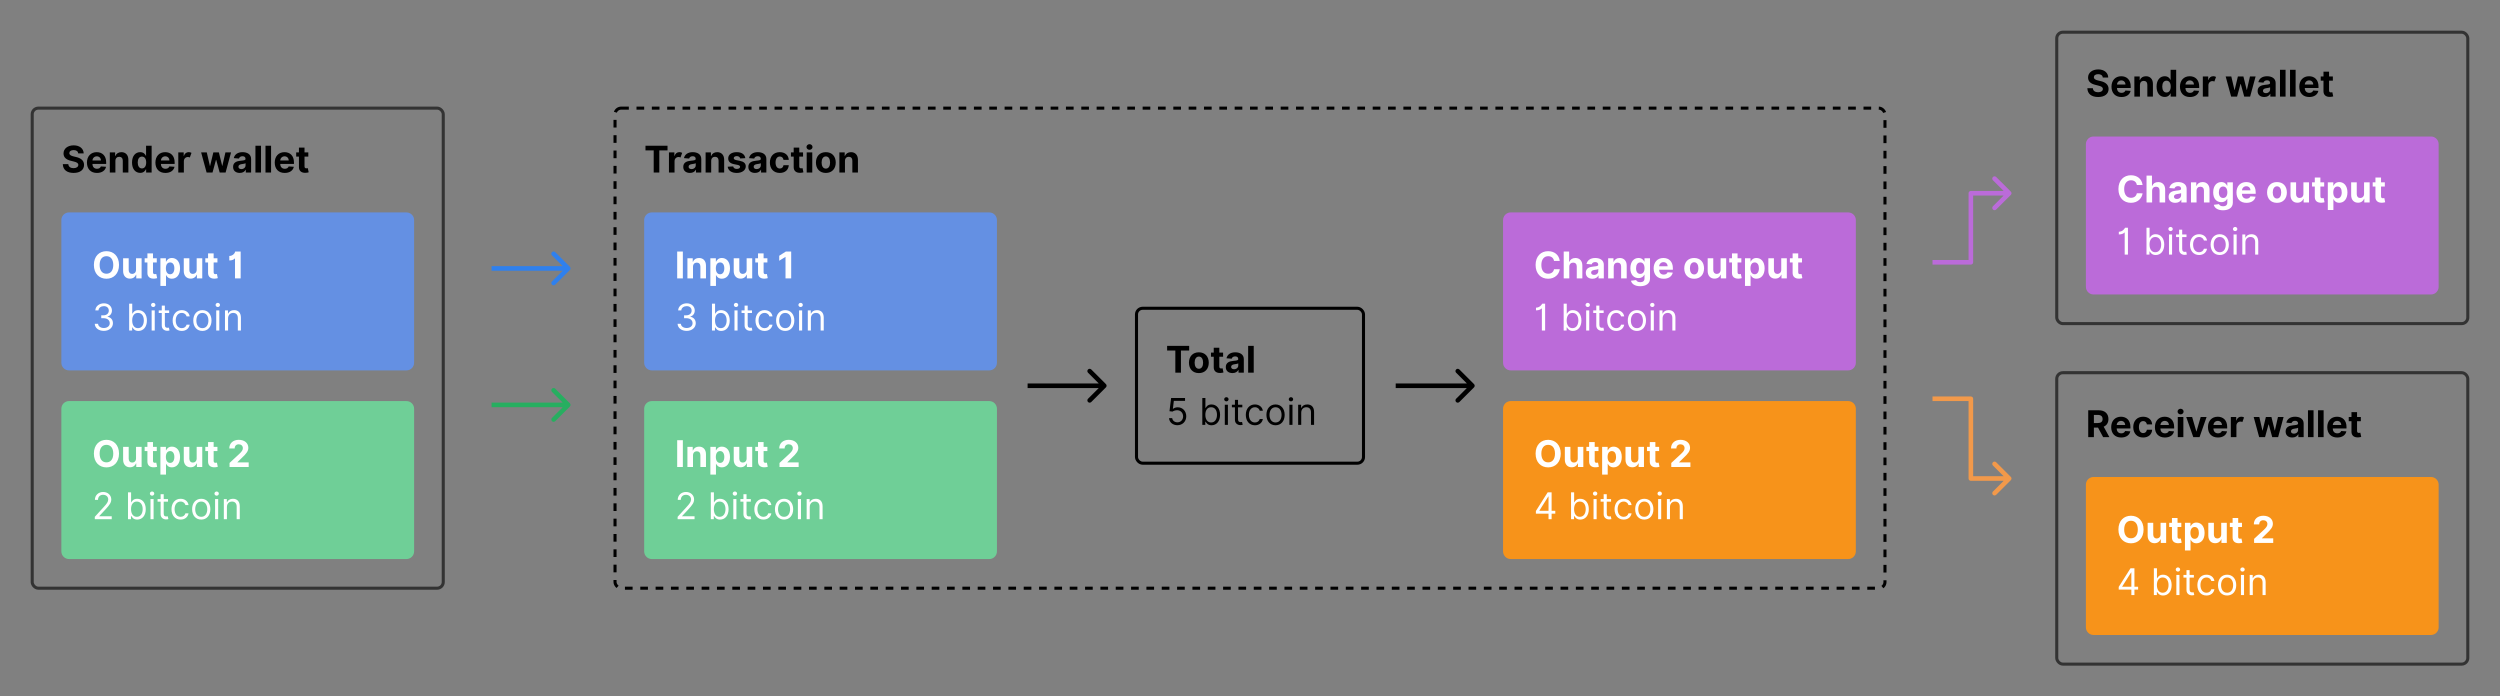 <svg width="1630" height="454" viewBox="0 0 1630 454" fill="none" xmlns="http://www.w3.org/2000/svg">
<rect x="0" y="0" width="1630" height="454" fill="#808080" stroke="none"/>
<path d="M51.013 100.034H54.559C54.508 96.916 51.945 94.763 48.048 94.763C44.212 94.763 41.401 96.882 41.418 100.06C41.41 102.64 43.23 104.118 46.186 104.827L48.091 105.306C49.996 105.767 51.056 106.314 51.065 107.493C51.056 108.775 49.843 109.646 47.963 109.646C46.041 109.646 44.657 108.758 44.537 107.006H40.957C41.051 110.791 43.759 112.748 48.006 112.748C52.278 112.748 54.79 110.706 54.798 107.502C54.79 104.588 52.594 103.042 49.552 102.358L47.98 101.982C46.459 101.632 45.186 101.068 45.212 99.812C45.212 98.684 46.212 97.856 48.023 97.856C49.791 97.856 50.877 98.659 51.013 100.034ZM63.199 112.756C66.446 112.756 68.633 111.176 69.146 108.741L65.779 108.518C65.412 109.518 64.472 110.039 63.259 110.039C61.439 110.039 60.286 108.835 60.286 106.878V106.869H69.223V105.87C69.223 101.41 66.523 99.206 63.054 99.206C59.192 99.206 56.689 101.948 56.689 105.998C56.689 110.159 59.158 112.756 63.199 112.756ZM60.286 104.614C60.363 103.119 61.499 101.922 63.114 101.922C64.694 101.922 65.788 103.05 65.797 104.614H60.286ZM75.238 104.913C75.246 103.221 76.254 102.23 77.724 102.23C79.185 102.23 80.065 103.187 80.057 104.793V112.5H83.696V104.144C83.696 101.085 81.902 99.206 79.168 99.206C77.22 99.206 75.81 100.162 75.221 101.692H75.067V99.376H71.598V112.5H75.238V104.913ZM91.401 112.714C93.52 112.714 94.622 111.492 95.126 110.398H95.28V112.5H98.868V95.002H95.237V101.581H95.126C94.639 100.513 93.588 99.206 91.392 99.206C88.513 99.206 86.078 101.444 86.078 105.955C86.078 110.347 88.41 112.714 91.401 112.714ZM92.554 109.817C90.769 109.817 89.795 108.228 89.795 105.938C89.795 103.665 90.752 102.102 92.554 102.102C94.323 102.102 95.314 103.597 95.314 105.938C95.314 108.279 94.306 109.817 92.554 109.817ZM107.842 112.756C111.088 112.756 113.276 111.176 113.788 108.741L110.422 108.518C110.055 109.518 109.115 110.039 107.902 110.039C106.082 110.039 104.928 108.835 104.928 106.878V106.869H113.865V105.87C113.865 101.41 111.165 99.206 107.697 99.206C103.835 99.206 101.331 101.948 101.331 105.998C101.331 110.159 103.8 112.756 107.842 112.756ZM104.928 104.614C105.005 103.119 106.141 101.922 107.756 101.922C109.337 101.922 110.431 103.05 110.439 104.614H104.928ZM116.241 112.5H119.88V105.075C119.889 103.469 121.051 102.367 122.52 102.367C123.016 102.367 123.418 102.503 123.759 102.674L124.853 99.667C124.374 99.376 123.759 99.188 123.059 99.188C121.581 99.188 120.384 100.043 119.906 101.666H119.769V99.376H116.241V112.5ZM134.713 112.5H138.558L140.813 104.246H140.976L143.231 112.5H147.085L150.647 99.376H146.973L144.974 108.143H144.863L142.71 99.376H139.096L136.977 108.194H136.857L134.824 99.376H131.141L134.713 112.5ZM156.331 112.748C158.271 112.748 159.527 111.902 160.168 110.68H160.27V112.5H163.722V103.648C163.722 100.521 161.073 99.206 158.151 99.206C155.007 99.206 152.939 100.709 152.435 103.102L155.802 103.375C156.049 102.503 156.827 101.863 158.134 101.863C159.373 101.863 160.082 102.486 160.082 103.563V103.614C160.082 104.46 159.185 104.571 156.904 104.793C154.306 105.033 151.974 105.904 151.974 108.835C151.974 111.432 153.828 112.748 156.331 112.748ZM157.374 110.236C156.254 110.236 155.451 109.715 155.451 108.715C155.451 107.69 156.297 107.186 157.579 107.006C158.373 106.895 159.672 106.707 160.108 106.417V107.809C160.108 109.185 158.971 110.236 157.374 110.236ZM170.185 95.002H166.546V112.5H170.185V95.002ZM176.741 95.002H173.101V112.5H176.741V95.002ZM185.637 112.756C188.884 112.756 191.071 111.176 191.584 108.741L188.218 108.518C187.85 109.518 186.91 110.039 185.697 110.039C183.877 110.039 182.724 108.835 182.724 106.878V106.869H191.661V105.87C191.661 101.41 188.961 99.206 185.492 99.206C181.63 99.206 179.127 101.948 179.127 105.998C179.127 110.159 181.596 112.756 185.637 112.756ZM182.724 104.614C182.801 103.119 183.937 101.922 185.552 101.922C187.133 101.922 188.226 103.05 188.235 104.614H182.724ZM201.017 99.376H198.547V96.232H194.908V99.376H193.113V102.11H194.908V108.946C194.891 111.517 196.642 112.79 199.282 112.679C200.222 112.645 200.888 112.457 201.256 112.338L200.683 109.629C200.504 109.663 200.119 109.749 199.778 109.749C199.051 109.749 198.547 109.475 198.547 108.467V102.11H201.017V99.376Z" fill="black"/>
<path d="M40 143.5C40 140.739 42.239 138.5 45 138.5H265C267.761 138.5 270 140.739 270 143.5V236.5C270 239.261 267.761 241.5 265 241.5H45C42.239 241.5 40 239.261 40 236.5V143.5Z" fill="#6490E3"/>
<path d="M77.601 172.751C77.601 167.026 74.046 163.763 69.407 163.763C64.742 163.763 61.213 167.026 61.213 172.751C61.213 178.45 64.742 181.739 69.407 181.739C74.046 181.739 77.601 178.475 77.601 172.751ZM73.85 172.751C73.85 176.459 72.09 178.467 69.407 178.467C66.716 178.467 64.964 176.459 64.964 172.751C64.964 169.043 66.716 167.035 69.407 167.035C72.09 167.035 73.85 169.043 73.85 172.751ZM88.689 175.912C88.697 177.672 87.493 178.595 86.185 178.595C84.81 178.595 83.921 177.63 83.913 176.083V168.376H80.273V176.732C80.281 179.8 82.076 181.671 84.716 181.671C86.689 181.671 88.108 180.654 88.697 179.116H88.834V181.5H92.329V168.376H88.689V175.912ZM102.22 168.376H99.751V165.232H96.111V168.376H94.317V171.11H96.111V177.946C96.094 180.517 97.846 181.79 100.486 181.679C101.426 181.645 102.092 181.457 102.46 181.338L101.887 178.629C101.708 178.663 101.323 178.749 100.981 178.749C100.255 178.749 99.751 178.475 99.751 177.467V171.11H102.22V168.376ZM104.591 186.421H108.231V179.398H108.342C108.846 180.492 109.948 181.714 112.067 181.714C115.058 181.714 117.39 179.347 117.39 174.955C117.39 170.444 114.955 168.205 112.076 168.205C109.88 168.205 108.829 169.513 108.342 170.581H108.18V168.376H104.591V186.421ZM108.154 174.938C108.154 172.597 109.145 171.102 110.914 171.102C112.717 171.102 113.674 172.665 113.674 174.938C113.674 177.228 112.7 178.817 110.914 178.817C109.162 178.817 108.154 177.279 108.154 174.938ZM128.233 175.912C128.241 177.672 127.036 178.595 125.729 178.595C124.354 178.595 123.465 177.63 123.457 176.083V168.376H119.817V176.732C119.825 179.8 121.62 181.671 124.26 181.671C126.233 181.671 127.652 180.654 128.241 179.116H128.378V181.5H131.872V168.376H128.233V175.912ZM141.764 168.376H139.295V165.232H135.655V168.376H133.861V171.11H135.655V177.946C135.638 180.517 137.39 181.79 140.03 181.679C140.97 181.645 141.636 181.457 142.003 181.338L141.431 178.629C141.252 178.663 140.867 178.749 140.525 178.749C139.799 178.749 139.295 178.475 139.295 177.467V171.11H141.764V168.376ZM156.915 164.002H153.292C153.25 165.07 151.746 166.89 149.499 166.89V169.829C151.43 169.829 152.686 169.111 153.062 168.53H153.224V181.5H156.915V164.002Z" fill="white"/>
<path d="M67.724 215.739C71.116 215.739 73.636 213.612 73.636 210.75C73.636 208.528 72.32 206.913 70.116 206.546V206.409C71.885 205.871 72.987 204.418 72.987 202.445C72.987 199.967 71.03 197.763 67.792 197.763C64.768 197.763 62.256 199.625 62.153 202.376H64.204C64.281 200.633 65.938 199.608 67.758 199.608C69.689 199.608 70.936 200.779 70.936 202.547C70.936 204.393 69.492 205.589 67.416 205.589H66.015V207.469H67.416C70.073 207.469 71.552 208.819 71.552 210.75C71.552 212.604 69.937 213.86 67.69 213.86C65.665 213.86 64.058 212.817 63.93 211.125H61.777C61.905 213.877 64.332 215.739 67.724 215.739ZM84.205 215.5H86.153V213.484H86.392C86.837 214.201 87.691 215.773 90.22 215.773C93.501 215.773 95.791 213.142 95.791 208.972C95.791 204.837 93.501 202.205 90.186 202.205C87.623 202.205 86.837 203.778 86.392 204.461H86.222V198.002H84.205V215.5ZM86.188 208.938C86.188 205.999 87.486 204.017 89.947 204.017C92.51 204.017 93.775 206.17 93.775 208.938C93.775 211.741 92.476 213.962 89.947 213.962C87.52 213.962 86.188 211.912 86.188 208.938ZM98.875 215.5H100.892V202.376H98.875V215.5ZM99.901 200.189C100.687 200.189 101.336 199.574 101.336 198.822C101.336 198.07 100.687 197.455 99.901 197.455C99.115 197.455 98.465 198.07 98.465 198.822C98.465 199.574 99.115 200.189 99.901 200.189ZM110.292 202.376H107.49V199.232H105.473V202.376H103.491V204.085H105.473V212.287C105.473 214.577 107.319 215.671 109.028 215.671C109.78 215.671 110.258 215.534 110.532 215.432L110.121 213.62C109.951 213.654 109.677 213.723 109.233 213.723C108.344 213.723 107.49 213.449 107.49 211.741V204.085H110.292V202.376ZM118.516 215.773C121.421 215.773 123.335 213.996 123.677 211.672H121.66C121.284 213.108 120.088 213.962 118.516 213.962C116.124 213.962 114.586 211.98 114.586 208.938C114.586 205.965 116.158 204.017 118.516 204.017C120.293 204.017 121.353 205.11 121.66 206.307H123.677C123.335 203.846 121.25 202.205 118.482 202.205C114.927 202.205 112.569 205.008 112.569 209.007C112.569 212.937 114.825 215.773 118.516 215.773ZM131.956 215.773C135.51 215.773 137.902 213.073 137.902 209.007C137.902 204.905 135.51 202.205 131.956 202.205C128.401 202.205 126.009 204.905 126.009 209.007C126.009 213.073 128.401 215.773 131.956 215.773ZM131.956 213.962C129.256 213.962 128.025 211.638 128.025 209.007C128.025 206.375 129.256 204.017 131.956 204.017C134.656 204.017 135.886 206.375 135.886 209.007C135.886 211.638 134.656 213.962 131.956 213.962ZM140.98 215.5H142.997V202.376H140.98V215.5ZM142.006 200.189C142.792 200.189 143.441 199.574 143.441 198.822C143.441 198.07 142.792 197.455 142.006 197.455C141.22 197.455 140.57 198.07 140.57 198.822C140.57 199.574 141.22 200.189 142.006 200.189ZM148.706 207.605C148.706 205.316 150.125 204.017 152.056 204.017C153.927 204.017 155.063 205.239 155.063 207.298V215.5H157.079V207.161C157.079 203.812 155.294 202.205 152.637 202.205C150.654 202.205 149.424 203.094 148.809 204.427H148.638V202.376H146.69V215.5H148.706V207.605Z" fill="white"/>
<path d="M40 266.5C40 263.739 42.239 261.5 45 261.5H265C267.761 261.5 270 263.739 270 266.5V359.5C270 362.261 267.761 364.5 265 364.5H45C42.239 364.5 40 362.261 40 359.5V266.5Z" fill="#6FCF97"/>
<path d="M77.601 295.751C77.601 290.026 74.046 286.763 69.407 286.763C64.742 286.763 61.213 290.026 61.213 295.751C61.213 301.45 64.742 304.739 69.407 304.739C74.046 304.739 77.601 301.475 77.601 295.751ZM73.85 295.751C73.85 299.459 72.09 301.467 69.407 301.467C66.716 301.467 64.964 299.459 64.964 295.751C64.964 292.043 66.716 290.035 69.407 290.035C72.09 290.035 73.85 292.043 73.85 295.751ZM88.689 298.912C88.697 300.672 87.493 301.595 86.185 301.595C84.81 301.595 83.921 300.63 83.913 299.083V291.376H80.273V299.732C80.281 302.8 82.076 304.671 84.716 304.671C86.689 304.671 88.108 303.654 88.697 302.116H88.834V304.5H92.329V291.376H88.689V298.912ZM102.22 291.376H99.751V288.232H96.111V291.376H94.317V294.11H96.111V300.946C96.094 303.517 97.846 304.79 100.486 304.679C101.426 304.645 102.092 304.457 102.46 304.338L101.887 301.629C101.708 301.663 101.323 301.749 100.981 301.749C100.255 301.749 99.751 301.475 99.751 300.467V294.11H102.22V291.376ZM104.591 309.421H108.231V302.398H108.342C108.846 303.492 109.948 304.714 112.067 304.714C115.058 304.714 117.39 302.347 117.39 297.955C117.39 293.444 114.955 291.205 112.076 291.205C109.88 291.205 108.829 292.513 108.342 293.581H108.18V291.376H104.591V309.421ZM108.154 297.938C108.154 295.597 109.145 294.102 110.914 294.102C112.717 294.102 113.674 295.665 113.674 297.938C113.674 300.228 112.7 301.817 110.914 301.817C109.162 301.817 108.154 300.279 108.154 297.938ZM128.233 298.912C128.241 300.672 127.036 301.595 125.729 301.595C124.354 301.595 123.465 300.63 123.457 299.083V291.376H119.817V299.732C119.825 302.8 121.62 304.671 124.26 304.671C126.233 304.671 127.652 303.654 128.241 302.116H128.378V304.5H131.872V291.376H128.233V298.912ZM141.764 291.376H139.295V288.232H135.655V291.376H133.861V294.11H135.655V300.946C135.638 303.517 137.39 304.79 140.03 304.679C140.97 304.645 141.636 304.457 142.003 304.338L141.431 301.629C141.252 301.663 140.867 301.749 140.525 301.749C139.799 301.749 139.295 301.475 139.295 300.467V294.11H141.764V291.376ZM149.67 304.5H162.144V301.475H154.796V301.356L157.351 298.852C160.948 295.571 161.913 293.931 161.913 291.94C161.913 288.907 159.435 286.763 155.685 286.763C152.011 286.763 149.49 288.958 149.499 292.393H153.01C153.002 290.718 154.061 289.693 155.659 289.693C157.197 289.693 158.342 290.65 158.342 292.188C158.342 293.581 157.487 294.538 155.898 296.067L149.67 301.834V304.5Z" fill="white"/>
<path d="M61.811 338.5H72.85V336.62H64.716V336.484L68.647 332.28C71.654 329.059 72.543 327.555 72.543 325.616C72.543 322.916 70.355 320.763 67.279 320.763C64.212 320.763 61.88 322.847 61.88 325.923H63.896C63.896 323.932 65.186 322.608 67.211 322.608C69.108 322.608 70.56 323.77 70.56 325.616C70.56 327.23 69.612 328.427 67.587 330.639L61.811 336.962V338.5ZM83.453 338.5H85.401V336.484H85.641C86.085 337.201 86.939 338.773 89.468 338.773C92.749 338.773 95.039 336.142 95.039 331.972C95.039 327.837 92.749 325.205 89.434 325.205C86.871 325.205 86.085 326.778 85.641 327.461H85.47V321.002H83.453V338.5ZM85.436 331.938C85.436 328.999 86.734 327.017 89.195 327.017C91.758 327.017 93.023 329.17 93.023 331.938C93.023 334.741 91.724 336.962 89.195 336.962C86.769 336.962 85.436 334.912 85.436 331.938ZM98.124 338.5H100.14V325.376H98.124V338.5ZM99.149 323.189C99.935 323.189 100.584 322.574 100.584 321.822C100.584 321.07 99.935 320.455 99.149 320.455C98.363 320.455 97.713 321.07 97.713 321.822C97.713 322.574 98.363 323.189 99.149 323.189ZM109.54 325.376H106.738V322.232H104.722V325.376H102.739V327.085H104.722V335.287C104.722 337.577 106.567 338.671 108.276 338.671C109.028 338.671 109.506 338.534 109.78 338.432L109.37 336.62C109.199 336.654 108.925 336.723 108.481 336.723C107.592 336.723 106.738 336.449 106.738 334.741V327.085H109.54V325.376ZM117.764 338.773C120.669 338.773 122.583 336.996 122.925 334.672H120.908C120.532 336.108 119.336 336.962 117.764 336.962C115.372 336.962 113.834 334.98 113.834 331.938C113.834 328.965 115.406 327.017 117.764 327.017C119.541 327.017 120.601 328.11 120.908 329.307H122.925C122.583 326.846 120.498 325.205 117.73 325.205C114.176 325.205 111.817 328.008 111.817 332.007C111.817 335.937 114.073 338.773 117.764 338.773ZM131.204 338.773C134.758 338.773 137.15 336.073 137.15 332.007C137.15 327.905 134.758 325.205 131.204 325.205C127.65 325.205 125.257 327.905 125.257 332.007C125.257 336.073 127.65 338.773 131.204 338.773ZM131.204 336.962C128.504 336.962 127.274 334.638 127.274 332.007C127.274 329.375 128.504 327.017 131.204 327.017C133.904 327.017 135.134 329.375 135.134 332.007C135.134 334.638 133.904 336.962 131.204 336.962ZM140.228 338.5H142.245V325.376H140.228V338.5ZM141.254 323.189C142.04 323.189 142.689 322.574 142.689 321.822C142.689 321.07 142.04 320.455 141.254 320.455C140.468 320.455 139.818 321.07 139.818 321.822C139.818 322.574 140.468 323.189 141.254 323.189ZM147.954 330.605C147.954 328.316 149.373 327.017 151.304 327.017C153.175 327.017 154.311 328.239 154.311 330.298V338.5H156.328V330.161C156.328 326.812 154.542 325.205 151.885 325.205C149.902 325.205 148.672 326.094 148.057 327.427H147.886V325.376H145.938V338.5H147.954V330.605Z" fill="white"/>
<rect x="21" y="70.5" width="268" height="313" rx="4" stroke="#333333" stroke-width="2"/>
<path d="M371.561 173.939C372.146 174.525 372.146 175.475 371.561 176.061L362.015 185.607C361.429 186.192 360.479 186.192 359.893 185.607C359.308 185.021 359.308 184.071 359.893 183.485L368.379 175L359.893 166.515C359.308 165.929 359.308 164.979 359.893 164.393C360.479 163.808 361.429 163.808 362.015 164.393L371.561 173.939ZM320.5 173.5H370.5V176.5H320.5V173.5Z" fill="#2F80ED"/>
<path d="M371.561 262.939C372.146 263.525 372.146 264.475 371.561 265.061L362.015 274.607C361.429 275.192 360.479 275.192 359.893 274.607C359.308 274.021 359.308 273.071 359.893 272.485L368.379 264L359.893 255.515C359.308 254.929 359.308 253.979 359.893 253.393C360.479 252.808 361.429 252.808 362.015 253.393L371.561 262.939ZM320.5 262.5H370.5V265.5H320.5V262.5Z" fill="#27AE60"/>
<path d="M420.854 98.052H426.212V112.5H429.868V98.052H435.225V95.002H420.854V98.052ZM436.161 112.5H439.801V105.075C439.809 103.469 440.971 102.367 442.441 102.367C442.936 102.367 443.338 102.503 443.68 102.674L444.773 99.667C444.295 99.376 443.68 99.188 442.979 99.188C441.501 99.188 440.305 100.043 439.826 101.666H439.69V99.376H436.161V112.5ZM449.842 112.748C451.782 112.748 453.038 111.902 453.678 110.68H453.781V112.5H457.233V103.648C457.233 100.521 454.584 99.206 451.662 99.206C448.518 99.206 446.45 100.709 445.946 103.102L449.312 103.375C449.56 102.503 450.338 101.863 451.645 101.863C452.884 101.863 453.593 102.486 453.593 103.563V103.614C453.593 104.46 452.696 104.571 450.415 104.793C447.817 105.033 445.485 105.904 445.485 108.835C445.485 111.432 447.339 112.748 449.842 112.748ZM450.885 110.236C449.765 110.236 448.962 109.715 448.962 108.715C448.962 107.69 449.808 107.186 451.09 107.006C451.884 106.895 453.183 106.707 453.619 106.417V107.809C453.619 109.185 452.482 110.236 450.885 110.236ZM463.696 104.913C463.705 103.221 464.713 102.23 466.183 102.23C467.644 102.23 468.524 103.187 468.515 104.793V112.5H472.155V104.144C472.155 101.085 470.361 99.206 467.627 99.206C465.679 99.206 464.269 100.162 463.679 101.692H463.525V99.376H460.057V112.5H463.696V104.913ZM485.943 103.119C485.618 100.701 483.67 99.206 480.355 99.206C476.997 99.206 474.784 100.76 474.793 103.29C474.784 105.255 476.023 106.528 478.586 107.04L480.859 107.493C482.004 107.724 482.525 108.143 482.542 108.8C482.525 109.578 481.679 110.133 480.406 110.133C479.108 110.133 478.245 109.578 478.023 108.51L474.443 108.698C474.784 111.21 476.92 112.756 480.398 112.756C483.798 112.756 486.233 111.022 486.242 108.433C486.233 106.536 484.994 105.4 482.448 104.879L480.073 104.4C478.851 104.135 478.398 103.717 478.407 103.084C478.398 102.298 479.287 101.786 480.415 101.786C481.679 101.786 482.431 102.478 482.611 103.324L485.943 103.119ZM492.276 112.748C494.216 112.748 495.472 111.902 496.112 110.68H496.215V112.5H499.667V103.648C499.667 100.521 497.018 99.206 494.096 99.206C490.952 99.206 488.884 100.709 488.38 103.102L491.746 103.375C491.994 102.503 492.772 101.863 494.079 101.863C495.318 101.863 496.027 102.486 496.027 103.563V103.614C496.027 104.46 495.13 104.571 492.849 104.793C490.251 105.033 487.919 105.904 487.919 108.835C487.919 111.432 489.773 112.748 492.276 112.748ZM493.318 110.236C492.199 110.236 491.396 109.715 491.396 108.715C491.396 107.69 492.242 107.186 493.524 107.006C494.318 106.895 495.617 106.707 496.053 106.417V107.809C496.053 109.185 494.916 110.236 493.318 110.236ZM508.42 112.756C511.915 112.756 514.11 110.706 514.281 107.69H510.847C510.633 109.091 509.71 109.877 508.463 109.877C506.763 109.877 505.66 108.45 505.66 105.938C505.66 103.46 506.771 102.042 508.463 102.042C509.796 102.042 510.65 102.922 510.847 104.229H514.281C514.127 101.196 511.829 99.206 508.403 99.206C504.421 99.206 501.961 101.965 501.961 105.989C501.961 109.98 504.379 112.756 508.42 112.756ZM523.592 99.376H521.123V96.232H517.483V99.376H515.689V102.11H517.483V108.946C517.466 111.517 519.218 112.79 521.858 112.679C522.798 112.645 523.464 112.457 523.831 112.338L523.259 109.629C523.079 109.663 522.695 109.749 522.353 109.749C521.627 109.749 521.123 109.475 521.123 108.467V102.11H523.592V99.376ZM525.963 112.5H529.603V99.376H525.963V112.5ZM527.792 97.685C528.877 97.685 529.765 96.856 529.765 95.839C529.765 94.831 528.877 94.002 527.792 94.002C526.715 94.002 525.826 94.831 525.826 95.839C525.826 96.856 526.715 97.685 527.792 97.685ZM538.448 112.756C542.43 112.756 544.907 110.031 544.907 105.989C544.907 101.922 542.43 99.206 538.448 99.206C534.467 99.206 531.989 101.922 531.989 105.989C531.989 110.031 534.467 112.756 538.448 112.756ZM538.465 109.937C536.628 109.937 535.688 108.254 535.688 105.964C535.688 103.674 536.628 101.982 538.465 101.982C540.268 101.982 541.208 103.674 541.208 105.964C541.208 108.254 540.268 109.937 538.465 109.937ZM550.914 104.913C550.922 103.221 551.931 102.23 553.4 102.23C554.861 102.23 555.741 103.187 555.733 104.793V112.5H559.372V104.144C559.372 101.085 557.578 99.206 554.844 99.206C552.896 99.206 551.486 100.162 550.897 101.692H550.743V99.376H547.274V112.5H550.914V104.913Z" fill="black"/>
<path d="M420 143.5C420 140.739 422.239 138.5 425 138.5H645C647.761 138.5 650 140.739 650 143.5V236.5C650 239.261 647.761 241.5 645 241.5H425C422.239 241.5 420 239.261 420 236.5V143.5Z" fill="#6490E3"/>
<path d="M445.22 164.002H441.521V181.5H445.22V164.002ZM451.836 173.913C451.844 172.221 452.852 171.23 454.322 171.23C455.783 171.23 456.663 172.187 456.654 173.793V181.5H460.294V173.144C460.294 170.085 458.5 168.205 455.766 168.205C453.818 168.205 452.408 169.162 451.819 170.692H451.665V168.376H448.196V181.5H451.836V173.913ZM463.163 186.421H466.803V179.398H466.914C467.418 180.492 468.52 181.714 470.639 181.714C473.629 181.714 475.962 179.347 475.962 174.955C475.962 170.444 473.527 168.205 470.647 168.205C468.452 168.205 467.401 169.513 466.914 170.581H466.751V168.376H463.163V186.421ZM466.726 174.938C466.726 172.597 467.717 171.102 469.485 171.102C471.288 171.102 472.245 172.665 472.245 174.938C472.245 177.228 471.271 178.817 469.485 178.817C467.734 178.817 466.726 177.279 466.726 174.938ZM486.804 175.912C486.813 177.672 485.608 178.595 484.301 178.595C482.925 178.595 482.037 177.63 482.028 176.083V168.376H478.388V176.732C478.397 179.8 480.191 181.671 482.831 181.671C484.805 181.671 486.223 180.654 486.813 179.116H486.949V181.5H490.444V168.376H486.804V175.912ZM500.336 168.376H497.867V165.232H494.227V168.376H492.433V171.11H494.227V177.946C494.21 180.517 495.961 181.79 498.601 181.679C499.541 181.645 500.208 181.457 500.575 181.338L500.003 178.629C499.823 178.663 499.439 178.749 499.097 178.749C498.371 178.749 497.867 178.475 497.867 177.467V171.11H500.336V168.376ZM515.854 164.002H512.377L508.045 166.744V170.025L512.052 167.513H512.154V181.5H515.854V164.002Z" fill="white"/>
<path d="M447.724 215.739C451.116 215.739 453.636 213.612 453.636 210.75C453.636 208.528 452.32 206.913 450.116 206.546V206.409C451.885 205.871 452.987 204.418 452.987 202.445C452.987 199.967 451.03 197.763 447.792 197.763C444.768 197.763 442.256 199.625 442.153 202.376H444.204C444.281 200.633 445.938 199.608 447.758 199.608C449.689 199.608 450.936 200.779 450.936 202.547C450.936 204.393 449.492 205.589 447.416 205.589H446.015V207.469H447.416C450.073 207.469 451.552 208.819 451.552 210.75C451.552 212.604 449.937 213.86 447.69 213.86C445.665 213.86 444.058 212.817 443.93 211.125H441.777C441.905 213.877 444.332 215.739 447.724 215.739ZM464.205 215.5H466.153V213.484H466.393C466.837 214.201 467.691 215.773 470.22 215.773C473.501 215.773 475.791 213.142 475.791 208.972C475.791 204.837 473.501 202.205 470.186 202.205C467.623 202.205 466.837 203.778 466.393 204.461H466.222V198.002H464.205V215.5ZM466.187 208.938C466.187 205.999 467.486 204.017 469.947 204.017C472.51 204.017 473.775 206.17 473.775 208.938C473.775 211.741 472.476 213.962 469.947 213.962C467.52 213.962 466.187 211.912 466.187 208.938ZM478.875 215.5H480.892V202.376H478.875V215.5ZM479.901 200.189C480.687 200.189 481.336 199.574 481.336 198.822C481.336 198.07 480.687 197.455 479.901 197.455C479.115 197.455 478.465 198.07 478.465 198.822C478.465 199.574 479.115 200.189 479.901 200.189ZM490.292 202.376H487.49V199.232H485.473V202.376H483.491V204.085H485.473V212.287C485.473 214.577 487.319 215.671 489.028 215.671C489.78 215.671 490.258 215.534 490.532 215.432L490.121 213.62C489.951 213.654 489.677 213.723 489.233 213.723C488.344 213.723 487.49 213.449 487.49 211.741V204.085H490.292V202.376ZM498.516 215.773C501.421 215.773 503.335 213.996 503.677 211.672H501.66C501.284 213.108 500.088 213.962 498.516 213.962C496.124 213.962 494.586 211.98 494.586 208.938C494.586 205.965 496.158 204.017 498.516 204.017C500.293 204.017 501.353 205.11 501.66 206.307H503.677C503.335 203.846 501.25 202.205 498.482 202.205C494.927 202.205 492.569 205.008 492.569 209.007C492.569 212.937 494.825 215.773 498.516 215.773ZM511.956 215.773C515.51 215.773 517.902 213.073 517.902 209.007C517.902 204.905 515.51 202.205 511.956 202.205C508.401 202.205 506.009 204.905 506.009 209.007C506.009 213.073 508.401 215.773 511.956 215.773ZM511.956 213.962C509.256 213.962 508.025 211.638 508.025 209.007C508.025 206.375 509.256 204.017 511.956 204.017C514.656 204.017 515.886 206.375 515.886 209.007C515.886 211.638 514.656 213.962 511.956 213.962ZM520.98 215.5H522.997V202.376H520.98V215.5ZM522.006 200.189C522.792 200.189 523.441 199.574 523.441 198.822C523.441 198.07 522.792 197.455 522.006 197.455C521.22 197.455 520.57 198.07 520.57 198.822C520.57 199.574 521.22 200.189 522.006 200.189ZM528.706 207.605C528.706 205.316 530.125 204.017 532.056 204.017C533.927 204.017 535.063 205.239 535.063 207.298V215.5H537.079V207.161C537.079 203.812 535.294 202.205 532.637 202.205C530.654 202.205 529.424 203.094 528.809 204.427H528.638V202.376H526.69V215.5H528.706V207.605Z" fill="white"/>
<path d="M420 266.5C420 263.739 422.239 261.5 425 261.5H645C647.761 261.5 650 263.739 650 266.5V359.5C650 362.261 647.761 364.5 645 364.5H425C422.239 364.5 420 362.261 420 359.5V266.5Z" fill="#6FCF97"/>
<path d="M445.22 287.002H441.521V304.5H445.22V287.002ZM451.836 296.913C451.844 295.221 452.852 294.23 454.322 294.23C455.783 294.23 456.663 295.187 456.654 296.793V304.5H460.294V296.144C460.294 293.085 458.5 291.205 455.766 291.205C453.818 291.205 452.408 292.162 451.819 293.692H451.665V291.376H448.196V304.5H451.836V296.913ZM463.163 309.421H466.803V302.398H466.914C467.418 303.492 468.52 304.714 470.639 304.714C473.629 304.714 475.962 302.347 475.962 297.955C475.962 293.444 473.527 291.205 470.647 291.205C468.452 291.205 467.401 292.513 466.914 293.581H466.751V291.376H463.163V309.421ZM466.726 297.938C466.726 295.597 467.717 294.102 469.485 294.102C471.288 294.102 472.245 295.665 472.245 297.938C472.245 300.228 471.271 301.817 469.485 301.817C467.734 301.817 466.726 300.279 466.726 297.938ZM486.804 298.912C486.813 300.672 485.608 301.595 484.301 301.595C482.925 301.595 482.037 300.63 482.028 299.083V291.376H478.388V299.732C478.397 302.8 480.191 304.671 482.831 304.671C484.805 304.671 486.223 303.654 486.813 302.116H486.949V304.5H490.444V291.376H486.804V298.912ZM500.336 291.376H497.867V288.232H494.227V291.376H492.433V294.11H494.227V300.946C494.21 303.517 495.961 304.79 498.601 304.679C499.541 304.645 500.208 304.457 500.575 304.338L500.003 301.629C499.823 301.663 499.439 301.749 499.097 301.749C498.371 301.749 497.867 301.475 497.867 300.467V294.11H500.336V291.376ZM508.241 304.5H520.715V301.475H513.368V301.356L515.922 298.852C519.519 295.571 520.485 293.931 520.485 291.94C520.485 288.907 518.007 286.763 514.256 286.763C510.582 286.763 508.062 288.958 508.07 292.393H511.582C511.573 290.718 512.633 289.693 514.231 289.693C515.768 289.693 516.913 290.65 516.913 292.188C516.913 293.581 516.059 294.538 514.47 296.067L508.241 301.834V304.5Z" fill="white"/>
<path d="M441.811 338.5H452.85V336.62H444.716V336.484L448.647 332.28C451.654 329.059 452.543 327.555 452.543 325.616C452.543 322.916 450.355 320.763 447.28 320.763C444.212 320.763 441.88 322.847 441.88 325.923H443.896C443.896 323.932 445.186 322.608 447.211 322.608C449.108 322.608 450.56 323.77 450.56 325.616C450.56 327.23 449.612 328.427 447.587 330.639L441.811 336.962V338.5ZM463.453 338.5H465.401V336.484H465.641C466.085 337.201 466.939 338.773 469.468 338.773C472.749 338.773 475.039 336.142 475.039 331.972C475.039 327.837 472.749 325.205 469.434 325.205C466.871 325.205 466.085 326.778 465.641 327.461H465.47V321.002H463.453V338.5ZM465.436 331.938C465.436 328.999 466.734 327.017 469.195 327.017C471.758 327.017 473.023 329.17 473.023 331.938C473.023 334.741 471.724 336.962 469.195 336.962C466.768 336.962 465.436 334.912 465.436 331.938ZM478.123 338.5H480.14V325.376H478.123V338.5ZM479.149 323.189C479.935 323.189 480.584 322.574 480.584 321.822C480.584 321.07 479.935 320.455 479.149 320.455C478.363 320.455 477.713 321.07 477.713 321.822C477.713 322.574 478.363 323.189 479.149 323.189ZM489.54 325.376H486.738V322.232H484.722V325.376H482.739V327.085H484.722V335.287C484.722 337.577 486.567 338.671 488.276 338.671C489.028 338.671 489.506 338.534 489.78 338.432L489.37 336.62C489.199 336.654 488.925 336.723 488.481 336.723C487.592 336.723 486.738 336.449 486.738 334.741V327.085H489.54V325.376ZM497.764 338.773C500.669 338.773 502.583 336.996 502.925 334.672H500.908C500.532 336.108 499.336 336.962 497.764 336.962C495.372 336.962 493.834 334.98 493.834 331.938C493.834 328.965 495.406 327.017 497.764 327.017C499.541 327.017 500.601 328.11 500.908 329.307H502.925C502.583 326.846 500.498 325.205 497.73 325.205C494.176 325.205 491.817 328.008 491.817 332.007C491.817 335.937 494.073 338.773 497.764 338.773ZM511.204 338.773C514.758 338.773 517.15 336.073 517.15 332.007C517.15 327.905 514.758 325.205 511.204 325.205C507.65 325.205 505.257 327.905 505.257 332.007C505.257 336.073 507.65 338.773 511.204 338.773ZM511.204 336.962C508.504 336.962 507.274 334.638 507.274 332.007C507.274 329.375 508.504 327.017 511.204 327.017C513.904 327.017 515.134 329.375 515.134 332.007C515.134 334.638 513.904 336.962 511.204 336.962ZM520.228 338.5H522.245V325.376H520.228V338.5ZM521.254 323.189C522.04 323.189 522.689 322.574 522.689 321.822C522.689 321.07 522.04 320.455 521.254 320.455C520.468 320.455 519.818 321.07 519.818 321.822C519.818 322.574 520.468 323.189 521.254 323.189ZM527.954 330.605C527.954 328.316 529.373 327.017 531.304 327.017C533.175 327.017 534.311 328.239 534.311 330.298V338.5H536.328V330.161C536.328 326.812 534.542 325.205 531.885 325.205C529.902 325.205 528.672 326.094 528.057 327.427H527.886V325.376H525.938V338.5H527.954V330.605Z" fill="white"/>
<path d="M721.061 250.439C721.646 251.025 721.646 251.975 721.061 252.561L711.515 262.107C710.929 262.692 709.979 262.692 709.393 262.107C708.808 261.521 708.808 260.571 709.393 259.985L717.879 251.5L709.393 243.015C708.808 242.429 708.808 241.479 709.393 240.893C709.979 240.308 710.929 240.308 711.515 240.893L721.061 250.439ZM670 250H720V253H670V250Z" fill="black"/>
<path d="M760.961 228.552H766.318V243H769.975V228.552H775.332V225.502H760.961V228.552ZM781.657 243.256C785.638 243.256 788.116 240.531 788.116 236.489C788.116 232.422 785.638 229.705 781.657 229.705C777.675 229.705 775.197 232.422 775.197 236.489C775.197 240.531 777.675 243.256 781.657 243.256ZM781.674 240.437C779.837 240.437 778.897 238.754 778.897 236.464C778.897 234.174 779.837 232.482 781.674 232.482C783.476 232.482 784.416 234.174 784.416 236.464C784.416 238.754 783.476 240.437 781.674 240.437ZM797.463 229.876H794.994V226.732H791.354V229.876H789.56V232.61H791.354V239.446C791.337 242.017 793.088 243.29 795.729 243.179C796.668 243.145 797.335 242.957 797.702 242.838L797.13 240.129C796.95 240.163 796.566 240.249 796.224 240.249C795.498 240.249 794.994 239.975 794.994 238.967V232.61H797.463V229.876ZM803.576 243.248C805.516 243.248 806.772 242.402 807.413 241.18H807.515V243H810.967V234.148C810.967 231.021 808.318 229.705 805.396 229.705C802.252 229.705 800.184 231.209 799.68 233.602L803.047 233.875C803.294 233.003 804.072 232.363 805.379 232.363C806.618 232.363 807.327 232.986 807.327 234.063V234.114C807.327 234.96 806.43 235.071 804.149 235.293C801.551 235.533 799.219 236.404 799.219 239.335C799.219 241.932 801.073 243.248 803.576 243.248ZM804.619 240.736C803.499 240.736 802.696 240.215 802.696 239.215C802.696 238.19 803.542 237.686 804.824 237.506C805.618 237.395 806.917 237.207 807.353 236.917V238.309C807.353 239.685 806.216 240.736 804.619 240.736ZM817.43 225.502H813.791V243H817.43V225.502Z" fill="black"/>
<path d="M767.661 277.239C770.993 277.239 773.437 274.779 773.437 271.429C773.437 268.037 771.079 265.551 767.866 265.551C766.687 265.551 765.542 265.97 764.824 266.542H764.722L765.337 261.382H772.651V259.502H763.56L762.5 268.114L764.483 268.353C765.209 267.832 766.448 267.456 767.524 267.465C769.754 267.482 771.386 269.174 771.386 271.463C771.386 273.711 769.814 275.36 767.661 275.36C765.867 275.36 764.44 274.206 764.277 272.625H762.227C762.355 275.291 764.653 277.239 767.661 277.239ZM783.905 277H785.853V274.984H786.093C786.537 275.701 787.391 277.273 789.92 277.273C793.201 277.273 795.491 274.642 795.491 270.472C795.491 266.337 793.201 263.705 789.886 263.705C787.323 263.705 786.537 265.278 786.093 265.961H785.922V259.502H783.905V277ZM785.887 270.438C785.887 267.499 787.186 265.517 789.647 265.517C792.21 265.517 793.475 267.67 793.475 270.438C793.475 273.241 792.176 275.462 789.647 275.462C787.22 275.462 785.887 273.412 785.887 270.438ZM798.575 277H800.592V263.876H798.575V277ZM799.601 261.689C800.387 261.689 801.036 261.074 801.036 260.322C801.036 259.57 800.387 258.955 799.601 258.955C798.815 258.955 798.165 259.57 798.165 260.322C798.165 261.074 798.815 261.689 799.601 261.689ZM809.992 263.876H807.19V260.732H805.174V263.876H803.191V265.585H805.174V273.787C805.174 276.077 807.019 277.171 808.728 277.171C809.48 277.171 809.958 277.034 810.232 276.932L809.821 275.12C809.651 275.154 809.377 275.223 808.933 275.223C808.044 275.223 807.19 274.949 807.19 273.241V265.585H809.992V263.876ZM818.216 277.273C821.121 277.273 823.035 275.496 823.377 273.172H821.36C820.984 274.608 819.788 275.462 818.216 275.462C815.824 275.462 814.286 273.48 814.286 270.438C814.286 267.465 815.858 265.517 818.216 265.517C819.993 265.517 821.053 266.61 821.36 267.807H823.377C823.035 265.346 820.95 263.705 818.182 263.705C814.627 263.705 812.269 266.508 812.269 270.507C812.269 274.437 814.525 277.273 818.216 277.273ZM831.656 277.273C835.21 277.273 837.602 274.573 837.602 270.507C837.602 266.405 835.21 263.705 831.656 263.705C828.101 263.705 825.709 266.405 825.709 270.507C825.709 274.573 828.101 277.273 831.656 277.273ZM831.656 275.462C828.956 275.462 827.725 273.138 827.725 270.507C827.725 267.875 828.956 265.517 831.656 265.517C834.356 265.517 835.586 267.875 835.586 270.507C835.586 273.138 834.356 275.462 831.656 275.462ZM840.68 277H842.697V263.876H840.68V277ZM841.706 261.689C842.492 261.689 843.141 261.074 843.141 260.322C843.141 259.57 842.492 258.955 841.706 258.955C840.92 258.955 840.27 259.57 840.27 260.322C840.27 261.074 840.92 261.689 841.706 261.689ZM848.406 269.105C848.406 266.816 849.825 265.517 851.756 265.517C853.627 265.517 854.763 266.739 854.763 268.798V277H856.779V268.661C856.779 265.312 854.994 263.705 852.337 263.705C850.354 263.705 849.124 264.594 848.509 265.927H848.338V263.876H846.39V277H848.406V269.105Z" fill="black"/>
<rect x="741" y="201" width="148" height="101" rx="4" stroke="black" stroke-width="2"/>
<path d="M961.061 250.439C961.646 251.025 961.646 251.975 961.061 252.561L951.515 262.107C950.929 262.692 949.979 262.692 949.393 262.107C948.808 261.521 948.808 260.571 949.393 259.985L957.879 251.5L949.393 243.015C948.808 242.429 948.808 241.479 949.393 240.893C949.979 240.308 950.929 240.308 951.515 240.893L961.061 250.439ZM910 250H960V253H910V250Z" fill="black"/>
<path d="M980 143.5C980 140.739 982.239 138.5 985 138.5H1205C1207.76 138.5 1210 140.739 1210 143.5V236.5C1210 239.261 1207.76 241.5 1205 241.5H985C982.239 241.5 980 239.261 980 236.5V143.5Z" fill="#BB6BD9"/>
<path d="M1016.96 170.128C1016.47 166.087 1013.41 163.763 1009.36 163.763C1004.74 163.763 1001.21 167.026 1001.21 172.751C1001.21 178.458 1004.68 181.739 1009.36 181.739C1013.85 181.739 1016.56 178.757 1016.96 175.536L1013.22 175.519C1012.87 177.39 1011.4 178.467 1009.42 178.467C1006.77 178.467 1004.96 176.493 1004.96 172.751C1004.96 169.111 1006.74 167.035 1009.45 167.035C1011.47 167.035 1012.94 168.205 1013.22 170.128H1016.96ZM1023.18 173.913C1023.19 172.221 1024.23 171.23 1025.71 171.23C1027.19 171.23 1028.06 172.178 1028.05 173.793V181.5H1031.69V173.144C1031.7 170.068 1029.89 168.205 1027.16 168.205C1025.17 168.205 1023.83 169.145 1023.24 170.692H1023.08V164.002H1019.54V181.5H1023.18V173.913ZM1038.3 181.748C1040.24 181.748 1041.5 180.902 1042.14 179.68H1042.24V181.5H1045.69V172.648C1045.69 169.521 1043.04 168.205 1040.12 168.205C1036.98 168.205 1034.91 169.709 1034.4 172.102L1037.77 172.375C1038.02 171.503 1038.8 170.863 1040.1 170.863C1041.34 170.863 1042.05 171.486 1042.05 172.563V172.614C1042.05 173.46 1041.15 173.571 1038.87 173.793C1036.28 174.033 1033.94 174.904 1033.94 177.835C1033.94 180.432 1035.8 181.748 1038.3 181.748ZM1039.34 179.236C1038.22 179.236 1037.42 178.715 1037.42 177.715C1037.42 176.69 1038.27 176.186 1039.55 176.006C1040.34 175.895 1041.64 175.707 1042.08 175.417V176.809C1042.08 178.185 1040.94 179.236 1039.34 179.236ZM1052.15 173.913C1052.16 172.221 1053.17 171.23 1054.64 171.23C1056.1 171.23 1056.98 172.187 1056.97 173.793V181.5H1060.61V173.144C1060.61 170.085 1058.82 168.205 1056.09 168.205C1054.14 168.205 1052.73 169.162 1052.14 170.692H1051.98V168.376H1048.52V181.5H1052.15V173.913ZM1069.39 186.609C1073.15 186.609 1075.81 184.901 1075.81 181.628V168.376H1072.2V170.581H1072.06C1071.57 169.513 1070.51 168.205 1068.31 168.205C1065.43 168.205 1063 170.444 1063 174.913C1063 179.279 1065.36 181.312 1068.32 181.312C1070.41 181.312 1071.58 180.261 1072.06 179.176H1072.21V181.577C1072.21 183.294 1071.06 183.995 1069.48 183.995C1067.87 183.995 1067.06 183.294 1066.76 182.585L1063.4 183.038C1063.83 185.02 1065.86 186.609 1069.39 186.609ZM1069.47 178.578C1067.69 178.578 1066.71 177.16 1066.71 174.895C1066.71 172.665 1067.67 171.102 1069.47 171.102C1071.24 171.102 1072.23 172.597 1072.23 174.895C1072.23 177.211 1071.22 178.578 1069.47 178.578ZM1084.69 181.756C1087.94 181.756 1090.12 180.176 1090.64 177.741L1087.27 177.518C1086.9 178.518 1085.96 179.039 1084.75 179.039C1082.93 179.039 1081.77 177.835 1081.77 175.878V175.869H1090.71V174.87C1090.71 170.41 1088.01 168.205 1084.54 168.205C1080.68 168.205 1078.18 170.948 1078.18 174.998C1078.18 179.159 1080.65 181.756 1084.69 181.756ZM1081.77 173.614C1081.85 172.119 1082.99 170.922 1084.6 170.922C1086.18 170.922 1087.28 172.05 1087.29 173.614H1081.77ZM1104.59 181.756C1108.57 181.756 1111.04 179.031 1111.04 174.989C1111.04 170.922 1108.57 168.205 1104.59 168.205C1100.6 168.205 1098.13 170.922 1098.13 174.989C1098.13 179.031 1100.6 181.756 1104.59 181.756ZM1104.6 178.937C1102.77 178.937 1101.83 177.254 1101.83 174.964C1101.83 172.674 1102.77 170.982 1104.6 170.982C1106.41 170.982 1107.35 172.674 1107.35 174.964C1107.35 177.254 1106.41 178.937 1104.6 178.937ZM1121.83 175.912C1121.84 177.672 1120.63 178.595 1119.32 178.595C1117.95 178.595 1117.06 177.63 1117.05 176.083V168.376H1113.41V176.732C1113.42 179.8 1115.21 181.671 1117.85 181.671C1119.83 181.671 1121.25 180.654 1121.84 179.116H1121.97V181.5H1125.47V168.376H1121.83V175.912ZM1135.36 168.376H1132.89V165.232H1129.25V168.376H1127.46V171.11H1129.25V177.946C1129.23 180.517 1130.98 181.79 1133.62 181.679C1134.56 181.645 1135.23 181.457 1135.6 181.338L1135.03 178.629C1134.85 178.663 1134.46 178.749 1134.12 178.749C1133.39 178.749 1132.89 178.475 1132.89 177.467V171.11H1135.36V168.376ZM1137.73 186.421H1141.37V179.398H1141.48C1141.98 180.492 1143.09 181.714 1145.21 181.714C1148.2 181.714 1150.53 179.347 1150.53 174.955C1150.53 170.444 1148.09 168.205 1145.21 168.205C1143.02 168.205 1141.97 169.513 1141.48 170.581H1141.32V168.376H1137.73V186.421ZM1141.29 174.938C1141.29 172.597 1142.28 171.102 1144.05 171.102C1145.86 171.102 1146.81 172.665 1146.81 174.938C1146.81 177.228 1145.84 178.817 1144.05 178.817C1142.3 178.817 1141.29 177.279 1141.29 174.938ZM1161.37 175.912C1161.38 177.672 1160.17 178.595 1158.87 178.595C1157.49 178.595 1156.6 177.63 1156.6 176.083V168.376H1152.96V176.732C1152.96 179.8 1154.76 181.671 1157.4 181.671C1159.37 181.671 1160.79 180.654 1161.38 179.116H1161.52V181.5H1165.01V168.376H1161.37V175.912ZM1174.9 168.376H1172.43V165.232H1168.79V168.376H1167V171.11H1168.79V177.946C1168.78 180.517 1170.53 181.79 1173.17 181.679C1174.11 181.645 1174.77 181.457 1175.14 181.338L1174.57 178.629C1174.39 178.663 1174.01 178.749 1173.66 178.749C1172.94 178.749 1172.43 178.475 1172.43 177.467V171.11H1174.9V168.376Z" fill="white"/>
<path d="M1007.42 198.002H1005.54C1005.43 198.181 1004.17 200.599 1001.47 200.599V202.376C1003.48 202.376 1004.91 201.556 1005.16 201.078H1005.3V215.5H1007.42V198.002ZM1019.51 215.5H1021.45V213.484H1021.69C1022.14 214.201 1022.99 215.773 1025.52 215.773C1028.8 215.773 1031.09 213.142 1031.09 208.972C1031.09 204.837 1028.8 202.205 1025.49 202.205C1022.92 202.205 1022.14 203.778 1021.69 204.461H1021.52V198.002H1019.51V215.5ZM1021.49 208.938C1021.49 205.999 1022.79 204.017 1025.25 204.017C1027.81 204.017 1029.08 206.17 1029.08 208.938C1029.08 211.741 1027.78 213.962 1025.25 213.962C1022.82 213.962 1021.49 211.912 1021.49 208.938ZM1034.18 215.5H1036.19V202.376H1034.18V215.5ZM1035.2 200.189C1035.99 200.189 1036.64 199.574 1036.64 198.822C1036.64 198.07 1035.99 197.455 1035.2 197.455C1034.42 197.455 1033.77 198.07 1033.77 198.822C1033.77 199.574 1034.42 200.189 1035.2 200.189ZM1045.59 202.376H1042.79V199.232H1040.77V202.376H1038.79V204.085H1040.77V212.287C1040.77 214.577 1042.62 215.671 1044.33 215.671C1045.08 215.671 1045.56 215.534 1045.83 215.432L1045.42 213.62C1045.25 213.654 1044.98 213.723 1044.53 213.723C1043.65 213.723 1042.79 213.449 1042.79 211.741V204.085H1045.59V202.376ZM1053.82 215.773C1056.72 215.773 1058.64 213.996 1058.98 211.672H1056.96C1056.58 213.108 1055.39 213.962 1053.82 213.962C1051.42 213.962 1049.89 211.98 1049.89 208.938C1049.89 205.965 1051.46 204.017 1053.82 204.017C1055.59 204.017 1056.65 205.11 1056.96 206.307H1058.98C1058.64 203.846 1056.55 202.205 1053.78 202.205C1050.23 202.205 1047.87 205.008 1047.87 209.007C1047.87 212.937 1050.13 215.773 1053.82 215.773ZM1067.26 215.773C1070.81 215.773 1073.2 213.073 1073.2 209.007C1073.2 204.905 1070.81 202.205 1067.26 202.205C1063.7 202.205 1061.31 204.905 1061.31 209.007C1061.31 213.073 1063.7 215.773 1067.26 215.773ZM1067.26 213.962C1064.56 213.962 1063.33 211.638 1063.33 209.007C1063.33 206.375 1064.56 204.017 1067.26 204.017C1069.96 204.017 1071.19 206.375 1071.19 209.007C1071.19 211.638 1069.96 213.962 1067.26 213.962ZM1076.28 215.5H1078.3V202.376H1076.28V215.5ZM1077.31 200.189C1078.09 200.189 1078.74 199.574 1078.74 198.822C1078.74 198.07 1078.09 197.455 1077.31 197.455C1076.52 197.455 1075.87 198.07 1075.87 198.822C1075.87 199.574 1076.52 200.189 1077.31 200.189ZM1084.01 207.605C1084.01 205.316 1085.43 204.017 1087.36 204.017C1089.23 204.017 1090.36 205.239 1090.36 207.298V215.5H1092.38V207.161C1092.38 203.812 1090.59 202.205 1087.94 202.205C1085.96 202.205 1084.72 203.094 1084.11 204.427H1083.94V202.376H1081.99V215.5H1084.01V207.605Z" fill="white"/>
<path d="M980 266.5C980 263.739 982.239 261.5 985 261.5H1205C1207.76 261.5 1210 263.739 1210 266.5V359.5C1210 362.261 1207.76 364.5 1205 364.5H985C982.239 364.5 980 362.261 980 359.5V266.5Z" fill="#F7931A"/>
<path d="M1017.6 295.751C1017.6 290.026 1014.05 286.763 1009.41 286.763C1004.74 286.763 1001.21 290.026 1001.21 295.751C1001.21 301.45 1004.74 304.739 1009.41 304.739C1014.05 304.739 1017.6 301.475 1017.6 295.751ZM1013.85 295.751C1013.85 299.459 1012.09 301.467 1009.41 301.467C1006.72 301.467 1004.96 299.459 1004.96 295.751C1004.96 292.043 1006.72 290.035 1009.41 290.035C1012.09 290.035 1013.85 292.043 1013.85 295.751ZM1028.69 298.912C1028.7 300.672 1027.49 301.595 1026.19 301.595C1024.81 301.595 1023.92 300.63 1023.91 299.083V291.376H1020.27V299.732C1020.28 302.8 1022.08 304.671 1024.72 304.671C1026.69 304.671 1028.11 303.654 1028.7 302.116H1028.83V304.5H1032.33V291.376H1028.69V298.912ZM1042.22 291.376H1039.75V288.232H1036.11V291.376H1034.32V294.11H1036.11V300.946C1036.09 303.517 1037.85 304.79 1040.49 304.679C1041.43 304.645 1042.09 304.457 1042.46 304.338L1041.89 301.629C1041.71 301.663 1041.32 301.749 1040.98 301.749C1040.26 301.749 1039.75 301.475 1039.75 300.467V294.11H1042.22V291.376ZM1044.59 309.421H1048.23V302.398H1048.34C1048.85 303.492 1049.95 304.714 1052.07 304.714C1055.06 304.714 1057.39 302.347 1057.39 297.955C1057.39 293.444 1054.96 291.205 1052.08 291.205C1049.88 291.205 1048.83 292.513 1048.34 293.581H1048.18V291.376H1044.59V309.421ZM1048.15 297.938C1048.15 295.597 1049.15 294.102 1050.91 294.102C1052.72 294.102 1053.67 295.665 1053.67 297.938C1053.67 300.228 1052.7 301.817 1050.91 301.817C1049.16 301.817 1048.15 300.279 1048.15 297.938ZM1068.23 298.912C1068.24 300.672 1067.04 301.595 1065.73 301.595C1064.35 301.595 1063.47 300.63 1063.46 299.083V291.376H1059.82V299.732C1059.83 302.8 1061.62 304.671 1064.26 304.671C1066.23 304.671 1067.65 303.654 1068.24 302.116H1068.38V304.5H1071.87V291.376H1068.23V298.912ZM1081.76 291.376H1079.3V288.232H1075.66V291.376H1073.86V294.11H1075.66V300.946C1075.64 303.517 1077.39 304.79 1080.03 304.679C1080.97 304.645 1081.64 304.457 1082 304.338L1081.43 301.629C1081.25 301.663 1080.87 301.749 1080.53 301.749C1079.8 301.749 1079.3 301.475 1079.3 300.467V294.11H1081.76V291.376ZM1089.67 304.5H1102.14V301.475H1094.8V301.356L1097.35 298.852C1100.95 295.571 1101.91 293.931 1101.91 291.94C1101.91 288.907 1099.44 286.763 1095.68 286.763C1092.01 286.763 1089.49 288.958 1089.5 292.393H1093.01C1093 290.718 1094.06 289.693 1095.66 289.693C1097.2 289.693 1098.34 290.65 1098.34 292.188C1098.34 293.581 1097.49 294.538 1095.9 296.067L1089.67 301.834V304.5Z" fill="white"/>
<path d="M1001.4 334.912H1009.64V338.5H1011.65V334.912H1014.05V333.032H1011.65V321.002H1009.09L1001.4 333.169V334.912ZM1009.64 333.032H1003.69V332.895L1009.5 323.702H1009.64V333.032ZM1024.32 338.5H1026.27V336.484H1026.51C1026.95 337.201 1027.81 338.773 1030.34 338.773C1033.62 338.773 1035.91 336.142 1035.91 331.972C1035.91 327.837 1033.62 325.205 1030.3 325.205C1027.74 325.205 1026.95 326.778 1026.51 327.461H1026.34V321.002H1024.32V338.5ZM1026.3 331.938C1026.3 328.999 1027.6 327.017 1030.06 327.017C1032.63 327.017 1033.89 329.17 1033.89 331.938C1033.89 334.741 1032.59 336.962 1030.06 336.962C1027.64 336.962 1026.3 334.912 1026.3 331.938ZM1038.99 338.5H1041.01V325.376H1038.99V338.5ZM1040.02 323.189C1040.8 323.189 1041.45 322.574 1041.45 321.822C1041.45 321.07 1040.8 320.455 1040.02 320.455C1039.23 320.455 1038.58 321.07 1038.58 321.822C1038.58 322.574 1039.23 323.189 1040.02 323.189ZM1050.41 325.376H1047.61V322.232H1045.59V325.376H1043.61V327.085H1045.59V335.287C1045.59 337.577 1047.44 338.671 1049.15 338.671C1049.9 338.671 1050.38 338.534 1050.65 338.432L1050.24 336.62C1050.07 336.654 1049.79 336.723 1049.35 336.723C1048.46 336.723 1047.61 336.449 1047.61 334.741V327.085H1050.41V325.376ZM1058.63 338.773C1061.54 338.773 1063.45 336.996 1063.79 334.672H1061.78C1061.4 336.108 1060.21 336.962 1058.63 336.962C1056.24 336.962 1054.7 334.98 1054.7 331.938C1054.7 328.965 1056.28 327.017 1058.63 327.017C1060.41 327.017 1061.47 328.11 1061.78 329.307H1063.79C1063.45 326.846 1061.37 325.205 1058.6 325.205C1055.04 325.205 1052.69 328.008 1052.69 332.007C1052.69 335.937 1054.94 338.773 1058.63 338.773ZM1072.07 338.773C1075.63 338.773 1078.02 336.073 1078.02 332.007C1078.02 327.905 1075.63 325.205 1072.07 325.205C1068.52 325.205 1066.13 327.905 1066.13 332.007C1066.13 336.073 1068.52 338.773 1072.07 338.773ZM1072.07 336.962C1069.37 336.962 1068.14 334.638 1068.14 332.007C1068.14 329.375 1069.37 327.017 1072.07 327.017C1074.77 327.017 1076 329.375 1076 332.007C1076 334.638 1074.77 336.962 1072.07 336.962ZM1081.1 338.5H1083.11V325.376H1081.1V338.5ZM1082.12 323.189C1082.91 323.189 1083.56 322.574 1083.56 321.822C1083.56 321.07 1082.91 320.455 1082.12 320.455C1081.34 320.455 1080.69 321.07 1080.69 321.822C1080.69 322.574 1081.34 323.189 1082.12 323.189ZM1088.82 330.605C1088.82 328.316 1090.24 327.017 1092.17 327.017C1094.04 327.017 1095.18 328.239 1095.18 330.298V338.5H1097.2V330.161C1097.2 326.812 1095.41 325.205 1092.75 325.205C1090.77 325.205 1089.54 326.094 1088.93 327.427H1088.76V325.376H1086.81V338.5H1088.82V330.605Z" fill="white"/>
<rect x="401" y="70.5" width="828" height="313" rx="4" stroke="black" stroke-width="2" stroke-dasharray="5 5"/>
<path d="M1285 260H1286.5C1286.5 259.172 1285.83 258.5 1285 258.5V260ZM1285 312H1283.5C1283.5 312.828 1284.17 313.5 1285 313.5V312ZM1311.06 313.061C1311.65 312.475 1311.65 311.525 1311.06 310.939L1301.51 301.393C1300.93 300.808 1299.98 300.808 1299.39 301.393C1298.81 301.979 1298.81 302.929 1299.39 303.515L1307.88 312L1299.39 320.485C1298.81 321.071 1298.81 322.021 1299.39 322.607C1299.98 323.192 1300.93 323.192 1301.51 322.607L1311.06 313.061ZM1260 261.5H1285V258.5H1260V261.5ZM1283.5 260V312H1286.5V260H1283.5ZM1285 313.5H1310V310.5H1285V313.5Z" fill="#F2994A"/>
<path d="M1285 171H1286.5C1286.5 171.828 1285.83 172.5 1285 172.5V171ZM1285 126H1283.5C1283.5 125.172 1284.17 124.5 1285 124.5V126ZM1311.06 124.939C1311.65 125.525 1311.65 126.475 1311.06 127.061L1301.51 136.607C1300.93 137.192 1299.98 137.192 1299.39 136.607C1298.81 136.021 1298.81 135.071 1299.39 134.485L1307.88 126L1299.39 117.515C1298.81 116.929 1298.81 115.979 1299.39 115.393C1299.98 114.808 1300.93 114.808 1301.51 115.393L1311.06 124.939ZM1260 169.5H1285V172.5H1260V169.5ZM1283.5 171V126H1286.5V171H1283.5ZM1285 124.5H1310V127.5H1285V124.5Z" fill="#BB6BD9"/>
<path d="M1371.01 50.534H1374.56C1374.51 47.416 1371.94 45.263 1368.05 45.263C1364.21 45.263 1361.4 47.382 1361.42 50.56C1361.41 53.14 1363.23 54.618 1366.19 55.328L1368.09 55.806C1370 56.267 1371.06 56.814 1371.06 57.993C1371.06 59.275 1369.84 60.146 1367.96 60.146C1366.04 60.146 1364.66 59.258 1364.54 57.506H1360.96C1361.05 61.291 1363.76 63.248 1368.01 63.248C1372.28 63.248 1374.79 61.206 1374.8 58.002C1374.79 55.088 1372.59 53.542 1369.55 52.858L1367.98 52.482C1366.46 52.132 1365.19 51.568 1365.21 50.312C1365.21 49.184 1366.21 48.355 1368.02 48.355C1369.79 48.355 1370.88 49.159 1371.01 50.534ZM1383.2 63.256C1386.45 63.256 1388.63 61.676 1389.15 59.241L1385.78 59.019C1385.41 60.018 1384.47 60.539 1383.26 60.539C1381.44 60.539 1380.29 59.335 1380.29 57.378V57.37H1389.22V56.37C1389.22 51.91 1386.52 49.706 1383.05 49.706C1379.19 49.706 1376.69 52.448 1376.69 56.498C1376.69 60.659 1379.16 63.256 1383.2 63.256ZM1380.29 55.114C1380.36 53.619 1381.5 52.422 1383.11 52.422C1384.69 52.422 1385.79 53.55 1385.8 55.114H1380.29ZM1395.24 55.413C1395.25 53.721 1396.25 52.73 1397.72 52.73C1399.19 52.73 1400.07 53.687 1400.06 55.293V63H1403.7V54.644C1403.7 51.585 1401.9 49.706 1399.17 49.706C1397.22 49.706 1395.81 50.662 1395.22 52.192H1395.07V49.876H1391.6V63H1395.24V55.413ZM1411.4 63.214C1413.52 63.214 1414.62 61.992 1415.13 60.898H1415.28V63H1418.87V45.502H1415.24V52.081H1415.13C1414.64 51.013 1413.59 49.706 1411.39 49.706C1408.51 49.706 1406.08 51.944 1406.08 56.455C1406.08 60.847 1408.41 63.214 1411.4 63.214ZM1412.55 60.317C1410.77 60.317 1409.79 58.728 1409.79 56.438C1409.79 54.166 1410.75 52.602 1412.55 52.602C1414.32 52.602 1415.31 54.097 1415.31 56.438C1415.31 58.779 1414.31 60.317 1412.55 60.317ZM1427.84 63.256C1431.09 63.256 1433.28 61.676 1433.79 59.241L1430.42 59.019C1430.05 60.018 1429.11 60.539 1427.9 60.539C1426.08 60.539 1424.93 59.335 1424.93 57.378V57.37H1433.87V56.37C1433.87 51.91 1431.17 49.706 1427.7 49.706C1423.83 49.706 1421.33 52.448 1421.33 56.498C1421.33 60.659 1423.8 63.256 1427.84 63.256ZM1424.93 55.114C1425.01 53.619 1426.14 52.422 1427.76 52.422C1429.34 52.422 1430.43 53.55 1430.44 55.114H1424.93ZM1436.24 63H1439.88V55.575C1439.89 53.969 1441.05 52.867 1442.52 52.867C1443.02 52.867 1443.42 53.004 1443.76 53.174L1444.85 50.167C1444.37 49.876 1443.76 49.688 1443.06 49.688C1441.58 49.688 1440.38 50.543 1439.91 52.166H1439.77V49.876H1436.24V63ZM1454.71 63H1458.56L1460.81 54.746H1460.98L1463.23 63H1467.08L1470.65 49.876H1466.97L1464.97 58.642H1464.86L1462.71 49.876H1459.1L1456.98 58.694H1456.86L1454.82 49.876H1451.14L1454.71 63ZM1476.33 63.248C1478.27 63.248 1479.53 62.402 1480.17 61.18H1480.27V63H1483.72V54.148C1483.72 51.021 1481.07 49.706 1478.15 49.706C1475.01 49.706 1472.94 51.209 1472.44 53.602L1475.8 53.875C1476.05 53.004 1476.83 52.363 1478.13 52.363C1479.37 52.363 1480.08 52.986 1480.08 54.063V54.114C1480.08 54.96 1479.18 55.071 1476.9 55.293C1474.31 55.532 1471.97 56.404 1471.97 59.335C1471.97 61.932 1473.83 63.248 1476.33 63.248ZM1477.37 60.736C1476.25 60.736 1475.45 60.215 1475.45 59.215C1475.45 58.19 1476.3 57.686 1477.58 57.506C1478.37 57.395 1479.67 57.207 1480.11 56.917V58.309C1480.11 59.685 1478.97 60.736 1477.37 60.736ZM1490.19 45.502H1486.55V63H1490.19V45.502ZM1496.74 45.502H1493.1V63H1496.74V45.502ZM1505.64 63.256C1508.88 63.256 1511.07 61.676 1511.58 59.241L1508.22 59.019C1507.85 60.018 1506.91 60.539 1505.7 60.539C1503.88 60.539 1502.72 59.335 1502.72 57.378V57.37H1511.66V56.37C1511.66 51.91 1508.96 49.706 1505.49 49.706C1501.63 49.706 1499.13 52.448 1499.13 56.498C1499.13 60.659 1501.6 63.256 1505.64 63.256ZM1502.72 55.114C1502.8 53.619 1503.94 52.422 1505.55 52.422C1507.13 52.422 1508.23 53.55 1508.23 55.114H1502.72ZM1521.02 49.876H1518.55V46.732H1514.91V49.876H1513.11V52.611H1514.91V59.446C1514.89 62.017 1516.64 63.291 1519.28 63.179C1520.22 63.145 1520.89 62.957 1521.26 62.838L1520.68 60.129C1520.5 60.163 1520.12 60.249 1519.78 60.249C1519.05 60.249 1518.55 59.975 1518.55 58.967V52.611H1521.02V49.876Z" fill="black"/>
<path d="M1360 94C1360 91.239 1362.24 89 1365 89H1585C1587.76 89 1590 91.239 1590 94V187C1590 189.761 1587.76 192 1585 192H1365C1362.24 192 1360 189.761 1360 187V94Z" fill="#BB6BD9"/>
<path d="M1396.96 120.628C1396.47 116.587 1393.41 114.263 1389.36 114.263C1384.74 114.263 1381.21 117.526 1381.21 123.251C1381.21 128.958 1384.68 132.239 1389.36 132.239C1393.85 132.239 1396.56 129.257 1396.96 126.036L1393.22 126.019C1392.87 127.89 1391.4 128.967 1389.42 128.967C1386.77 128.967 1384.96 126.993 1384.96 123.251C1384.96 119.611 1386.74 117.535 1389.45 117.535C1391.47 117.535 1392.94 118.705 1393.22 120.628H1396.96ZM1403.18 124.413C1403.19 122.721 1404.23 121.73 1405.71 121.73C1407.19 121.73 1408.06 122.678 1408.05 124.293V132H1411.69V123.644C1411.7 120.568 1409.89 118.705 1407.16 118.705C1405.17 118.705 1403.83 119.645 1403.24 121.192H1403.08V114.502H1399.54V132H1403.18V124.413ZM1418.3 132.248C1420.24 132.248 1421.5 131.402 1422.14 130.18H1422.24V132H1425.69V123.148C1425.69 120.021 1423.04 118.705 1420.12 118.705C1416.98 118.705 1414.91 120.209 1414.4 122.602L1417.77 122.875C1418.02 122.003 1418.8 121.363 1420.1 121.363C1421.34 121.363 1422.05 121.986 1422.05 123.063V123.114C1422.05 123.96 1421.15 124.071 1418.87 124.293C1416.28 124.533 1413.94 125.404 1413.94 128.335C1413.94 130.932 1415.8 132.248 1418.3 132.248ZM1419.34 129.736C1418.22 129.736 1417.42 129.215 1417.42 128.215C1417.42 127.19 1418.27 126.686 1419.55 126.506C1420.34 126.395 1421.64 126.207 1422.08 125.917V127.309C1422.08 128.685 1420.94 129.736 1419.34 129.736ZM1432.15 124.413C1432.16 122.721 1433.17 121.73 1434.64 121.73C1436.1 121.73 1436.98 122.687 1436.97 124.293V132H1440.61V123.644C1440.61 120.585 1438.82 118.705 1436.09 118.705C1434.14 118.705 1432.73 119.662 1432.14 121.192H1431.98V118.876H1428.52V132H1432.15V124.413ZM1449.39 137.109C1453.15 137.109 1455.81 135.401 1455.81 132.128V118.876H1452.2V121.081H1452.06C1451.57 120.013 1450.51 118.705 1448.31 118.705C1445.43 118.705 1443 120.944 1443 125.413C1443 129.779 1445.36 131.812 1448.32 131.812C1450.41 131.812 1451.58 130.761 1452.06 129.676H1452.21V132.077C1452.21 133.794 1451.06 134.495 1449.48 134.495C1447.87 134.495 1447.06 133.794 1446.76 133.085L1443.4 133.538C1443.83 135.52 1445.86 137.109 1449.39 137.109ZM1449.47 129.078C1447.69 129.078 1446.71 127.66 1446.71 125.395C1446.71 123.165 1447.67 121.602 1449.47 121.602C1451.24 121.602 1452.23 123.097 1452.23 125.395C1452.23 127.711 1451.22 129.078 1449.47 129.078ZM1464.69 132.256C1467.94 132.256 1470.12 130.676 1470.64 128.241L1467.27 128.018C1466.9 129.018 1465.96 129.539 1464.75 129.539C1462.93 129.539 1461.77 128.335 1461.77 126.378V126.369H1470.71V125.37C1470.71 120.91 1468.01 118.705 1464.54 118.705C1460.68 118.705 1458.18 121.448 1458.18 125.498C1458.18 129.659 1460.65 132.256 1464.69 132.256ZM1461.77 124.114C1461.85 122.619 1462.99 121.422 1464.6 121.422C1466.18 121.422 1467.28 122.55 1467.29 124.114H1461.77ZM1484.59 132.256C1488.57 132.256 1491.04 129.531 1491.04 125.489C1491.04 121.422 1488.57 118.705 1484.59 118.705C1480.6 118.705 1478.13 121.422 1478.13 125.489C1478.13 129.531 1480.6 132.256 1484.59 132.256ZM1484.6 129.437C1482.77 129.437 1481.83 127.754 1481.83 125.464C1481.83 123.174 1482.77 121.482 1484.6 121.482C1486.41 121.482 1487.35 123.174 1487.35 125.464C1487.35 127.754 1486.41 129.437 1484.6 129.437ZM1501.83 126.412C1501.84 128.172 1500.63 129.095 1499.32 129.095C1497.95 129.095 1497.06 128.13 1497.05 126.583V118.876H1493.41V127.232C1493.42 130.3 1495.21 132.171 1497.85 132.171C1499.83 132.171 1501.25 131.154 1501.84 129.616H1501.97V132H1505.47V118.876H1501.83V126.412ZM1515.36 118.876H1512.89V115.732H1509.25V118.876H1507.46V121.61H1509.25V128.446C1509.23 131.017 1510.98 132.29 1513.62 132.179C1514.56 132.145 1515.23 131.957 1515.6 131.838L1515.03 129.129C1514.85 129.163 1514.46 129.249 1514.12 129.249C1513.39 129.249 1512.89 128.975 1512.89 127.967V121.61H1515.36V118.876ZM1517.73 136.921H1521.37V129.898H1521.48C1521.98 130.992 1523.09 132.214 1525.21 132.214C1528.2 132.214 1530.53 129.847 1530.53 125.455C1530.53 120.944 1528.09 118.705 1525.21 118.705C1523.02 118.705 1521.97 120.013 1521.48 121.081H1521.32V118.876H1517.73V136.921ZM1521.29 125.438C1521.29 123.097 1522.28 121.602 1524.05 121.602C1525.86 121.602 1526.81 123.165 1526.81 125.438C1526.81 127.728 1525.84 129.317 1524.05 129.317C1522.3 129.317 1521.29 127.779 1521.29 125.438ZM1541.37 126.412C1541.38 128.172 1540.17 129.095 1538.87 129.095C1537.49 129.095 1536.6 128.13 1536.6 126.583V118.876H1532.96V127.232C1532.96 130.3 1534.76 132.171 1537.4 132.171C1539.37 132.171 1540.79 131.154 1541.38 129.616H1541.52V132H1545.01V118.876H1541.37V126.412ZM1554.9 118.876H1552.43V115.732H1548.79V118.876H1547V121.61H1548.79V128.446C1548.78 131.017 1550.53 132.29 1553.17 132.179C1554.11 132.145 1554.77 131.957 1555.14 131.838L1554.57 129.129C1554.39 129.163 1554.01 129.249 1553.66 129.249C1552.94 129.249 1552.43 128.975 1552.43 127.967V121.61H1554.9V118.876Z" fill="white"/>
<path d="M1387.42 148.502H1385.54C1385.43 148.681 1384.17 151.099 1381.47 151.099V152.876C1383.48 152.876 1384.91 152.056 1385.16 151.578H1385.3V166H1387.42V148.502ZM1399.51 166H1401.45V163.984H1401.69C1402.14 164.701 1402.99 166.273 1405.52 166.273C1408.8 166.273 1411.09 163.642 1411.09 159.472C1411.09 155.337 1408.8 152.705 1405.49 152.705C1402.92 152.705 1402.14 154.278 1401.69 154.961H1401.52V148.502H1399.51V166ZM1401.49 159.438C1401.49 156.499 1402.79 154.517 1405.25 154.517C1407.81 154.517 1409.08 156.67 1409.08 159.438C1409.08 162.241 1407.78 164.462 1405.25 164.462C1402.82 164.462 1401.49 162.412 1401.49 159.438ZM1414.18 166H1416.19V152.876H1414.18V166ZM1415.2 150.689C1415.99 150.689 1416.64 150.074 1416.64 149.322C1416.64 148.57 1415.99 147.955 1415.2 147.955C1414.42 147.955 1413.77 148.57 1413.77 149.322C1413.77 150.074 1414.42 150.689 1415.2 150.689ZM1425.59 152.876H1422.79V149.732H1420.77V152.876H1418.79V154.585H1420.77V162.787C1420.77 165.077 1422.62 166.171 1424.33 166.171C1425.08 166.171 1425.56 166.034 1425.83 165.932L1425.42 164.12C1425.25 164.154 1424.98 164.223 1424.53 164.223C1423.65 164.223 1422.79 163.949 1422.79 162.241V154.585H1425.59V152.876ZM1433.82 166.273C1436.72 166.273 1438.64 164.496 1438.98 162.172H1436.96C1436.58 163.608 1435.39 164.462 1433.82 164.462C1431.42 164.462 1429.89 162.48 1429.89 159.438C1429.89 156.465 1431.46 154.517 1433.82 154.517C1435.59 154.517 1436.65 155.61 1436.96 156.807H1438.98C1438.64 154.346 1436.55 152.705 1433.78 152.705C1430.23 152.705 1427.87 155.508 1427.87 159.507C1427.87 163.437 1430.13 166.273 1433.82 166.273ZM1447.26 166.273C1450.81 166.273 1453.2 163.573 1453.2 159.507C1453.2 155.405 1450.81 152.705 1447.26 152.705C1443.7 152.705 1441.31 155.405 1441.31 159.507C1441.31 163.573 1443.7 166.273 1447.26 166.273ZM1447.26 164.462C1444.56 164.462 1443.33 162.138 1443.33 159.507C1443.33 156.875 1444.56 154.517 1447.26 154.517C1449.96 154.517 1451.19 156.875 1451.19 159.507C1451.19 162.138 1449.96 164.462 1447.26 164.462ZM1456.28 166H1458.3V152.876H1456.28V166ZM1457.31 150.689C1458.09 150.689 1458.74 150.074 1458.74 149.322C1458.74 148.57 1458.09 147.955 1457.31 147.955C1456.52 147.955 1455.87 148.57 1455.87 149.322C1455.87 150.074 1456.52 150.689 1457.31 150.689ZM1464.01 158.105C1464.01 155.816 1465.43 154.517 1467.36 154.517C1469.23 154.517 1470.36 155.739 1470.36 157.798V166H1472.38V157.661C1472.38 154.312 1470.59 152.705 1467.94 152.705C1465.96 152.705 1464.72 153.594 1464.11 154.927H1463.94V152.876H1461.99V166H1464.01V158.105Z" fill="white"/>
<rect x="1341" y="21" width="268" height="190" rx="4" stroke="#333333" stroke-width="2"/>
<path d="M1361.52 285H1365.22V278.797H1367.92L1371.24 285H1375.32L1371.6 278.199C1373.59 277.345 1374.7 275.61 1374.7 273.218C1374.7 269.74 1372.4 267.502 1368.42 267.502H1361.52V285ZM1365.22 275.824V270.526H1367.72C1369.85 270.526 1370.89 271.475 1370.89 273.218C1370.89 274.952 1369.85 275.824 1367.73 275.824H1365.22ZM1383.01 285.256C1386.26 285.256 1388.45 283.676 1388.96 281.241L1385.59 281.018C1385.22 282.018 1384.28 282.539 1383.07 282.539C1381.25 282.539 1380.1 281.335 1380.1 279.378V279.369H1389.03V278.37C1389.03 273.91 1386.33 271.705 1382.87 271.705C1379 271.705 1376.5 274.448 1376.5 278.498C1376.5 282.659 1378.97 285.256 1383.01 285.256ZM1380.1 277.114C1380.17 275.619 1381.31 274.422 1382.93 274.422C1384.51 274.422 1385.6 275.55 1385.61 277.114H1380.1ZM1397.34 285.256C1400.83 285.256 1403.03 283.206 1403.2 280.19H1399.77C1399.55 281.591 1398.63 282.377 1397.38 282.377C1395.68 282.377 1394.58 280.95 1394.58 278.438C1394.58 275.96 1395.69 274.542 1397.38 274.542C1398.72 274.542 1399.57 275.422 1399.77 276.729H1403.2C1403.05 273.696 1400.75 271.705 1397.32 271.705C1393.34 271.705 1390.88 274.465 1390.88 278.489C1390.88 282.48 1393.3 285.256 1397.34 285.256ZM1411.51 285.256C1414.76 285.256 1416.95 283.676 1417.46 281.241L1414.09 281.018C1413.72 282.018 1412.79 282.539 1411.57 282.539C1409.75 282.539 1408.6 281.335 1408.6 279.378V279.369H1417.54V278.37C1417.54 273.91 1414.84 271.705 1411.37 271.705C1407.5 271.705 1405 274.448 1405 278.498C1405 282.659 1407.47 285.256 1411.51 285.256ZM1408.6 277.114C1408.68 275.619 1409.81 274.422 1411.43 274.422C1413.01 274.422 1414.1 275.55 1414.11 277.114H1408.6ZM1419.91 285H1423.55V271.876H1419.91V285ZM1421.74 270.185C1422.82 270.185 1423.71 269.356 1423.71 268.339C1423.71 267.331 1422.82 266.502 1421.74 266.502C1420.66 266.502 1419.77 267.331 1419.77 268.339C1419.77 269.356 1420.66 270.185 1421.74 270.185ZM1438.7 271.876H1434.85L1432.13 281.266H1431.99L1429.27 271.876H1425.42L1430.01 285H1434.11L1438.7 271.876ZM1446.1 285.256C1449.34 285.256 1451.53 283.676 1452.04 281.241L1448.68 281.018C1448.31 282.018 1447.37 282.539 1446.16 282.539C1444.34 282.539 1443.18 281.335 1443.18 279.378V279.369H1452.12V278.37C1452.12 273.91 1449.42 271.705 1445.95 271.705C1442.09 271.705 1439.59 274.448 1439.59 278.498C1439.59 282.659 1442.06 285.256 1446.1 285.256ZM1443.18 277.114C1443.26 275.619 1444.4 274.422 1446.01 274.422C1447.59 274.422 1448.69 275.55 1448.7 277.114H1443.18ZM1454.5 285H1458.14V277.575C1458.15 275.969 1459.31 274.867 1460.78 274.867C1461.27 274.867 1461.67 275.003 1462.02 275.174L1463.11 272.167C1462.63 271.876 1462.02 271.688 1461.32 271.688C1459.84 271.688 1458.64 272.543 1458.16 274.166H1458.03V271.876H1454.5V285ZM1472.97 285H1476.81L1479.07 276.746H1479.23L1481.49 285H1485.34L1488.9 271.876H1485.23L1483.23 280.643H1483.12L1480.97 271.876H1477.35L1475.23 280.694H1475.11L1473.08 271.876H1469.4L1472.97 285ZM1494.59 285.248C1496.53 285.248 1497.78 284.402 1498.42 283.18H1498.53V285H1501.98V276.148C1501.98 273.021 1499.33 271.705 1496.41 271.705C1493.26 271.705 1491.2 273.209 1490.69 275.602L1494.06 275.875C1494.31 275.003 1495.08 274.363 1496.39 274.363C1497.63 274.363 1498.34 274.986 1498.34 276.063V276.114C1498.34 276.96 1497.44 277.071 1495.16 277.293C1492.56 277.533 1490.23 278.404 1490.23 281.335C1490.23 283.932 1492.08 285.248 1494.59 285.248ZM1495.63 282.736C1494.51 282.736 1493.71 282.215 1493.71 281.215C1493.71 280.19 1494.55 279.686 1495.84 279.506C1496.63 279.395 1497.93 279.207 1498.36 278.917V280.309C1498.36 281.685 1497.23 282.736 1495.63 282.736ZM1508.44 267.502H1504.8V285H1508.44V267.502ZM1515 267.502H1511.36V285H1515V267.502ZM1523.89 285.256C1527.14 285.256 1529.33 283.676 1529.84 281.241L1526.47 281.018C1526.11 282.018 1525.17 282.539 1523.95 282.539C1522.13 282.539 1520.98 281.335 1520.98 279.378V279.369H1529.92V278.37C1529.92 273.91 1527.22 271.705 1523.75 271.705C1519.89 271.705 1517.38 274.448 1517.38 278.498C1517.38 282.659 1519.85 285.256 1523.89 285.256ZM1520.98 277.114C1521.06 275.619 1522.19 274.422 1523.81 274.422C1525.39 274.422 1526.48 275.55 1526.49 277.114H1520.98ZM1539.27 271.876H1536.8V268.732H1533.16V271.876H1531.37V274.61H1533.16V281.446C1533.15 284.017 1534.9 285.29 1537.54 285.179C1538.48 285.145 1539.14 284.957 1539.51 284.838L1538.94 282.129C1538.76 282.163 1538.38 282.249 1538.03 282.249C1537.31 282.249 1536.8 281.975 1536.8 280.967V274.61H1539.27V271.876Z" fill="black"/>
<path d="M1360 316C1360 313.239 1362.24 311 1365 311H1585C1587.76 311 1590 313.239 1590 316V409C1590 411.761 1587.76 414 1585 414H1365C1362.24 414 1360 411.761 1360 409V316Z" fill="#F7931A"/>
<path d="M1397.6 345.251C1397.6 339.526 1394.05 336.263 1389.41 336.263C1384.74 336.263 1381.21 339.526 1381.21 345.251C1381.21 350.95 1384.74 354.239 1389.41 354.239C1394.05 354.239 1397.6 350.975 1397.6 345.251ZM1393.85 345.251C1393.85 348.959 1392.09 350.967 1389.41 350.967C1386.72 350.967 1384.96 348.959 1384.96 345.251C1384.96 341.543 1386.72 339.535 1389.41 339.535C1392.09 339.535 1393.85 341.543 1393.85 345.251ZM1408.69 348.412C1408.7 350.172 1407.49 351.095 1406.19 351.095C1404.81 351.095 1403.92 350.13 1403.91 348.583V340.876H1400.27V349.232C1400.28 352.3 1402.08 354.171 1404.72 354.171C1406.69 354.171 1408.11 353.154 1408.7 351.616H1408.83V354H1412.33V340.876H1408.69V348.412ZM1422.22 340.876H1419.75V337.732H1416.11V340.876H1414.32V343.61H1416.11V350.446C1416.09 353.017 1417.85 354.29 1420.49 354.179C1421.43 354.145 1422.09 353.957 1422.46 353.838L1421.89 351.129C1421.71 351.163 1421.32 351.249 1420.98 351.249C1420.26 351.249 1419.75 350.975 1419.75 349.967V343.61H1422.22V340.876ZM1424.59 358.921H1428.23V351.898H1428.34C1428.85 352.992 1429.95 354.214 1432.07 354.214C1435.06 354.214 1437.39 351.847 1437.39 347.455C1437.39 342.944 1434.96 340.705 1432.08 340.705C1429.88 340.705 1428.83 342.013 1428.34 343.081H1428.18V340.876H1424.59V358.921ZM1428.15 347.438C1428.15 345.097 1429.15 343.602 1430.91 343.602C1432.72 343.602 1433.67 345.165 1433.67 347.438C1433.67 349.728 1432.7 351.317 1430.91 351.317C1429.16 351.317 1428.15 349.779 1428.15 347.438ZM1448.23 348.412C1448.24 350.172 1447.04 351.095 1445.73 351.095C1444.35 351.095 1443.47 350.13 1443.46 348.583V340.876H1439.82V349.232C1439.83 352.3 1441.62 354.171 1444.26 354.171C1446.23 354.171 1447.65 353.154 1448.24 351.616H1448.38V354H1451.87V340.876H1448.23V348.412ZM1461.76 340.876H1459.3V337.732H1455.66V340.876H1453.86V343.61H1455.66V350.446C1455.64 353.017 1457.39 354.29 1460.03 354.179C1460.97 354.145 1461.64 353.957 1462 353.838L1461.43 351.129C1461.25 351.163 1460.87 351.249 1460.53 351.249C1459.8 351.249 1459.3 350.975 1459.3 349.967V343.61H1461.76V340.876ZM1469.67 354H1482.14V350.975H1474.8V350.856L1477.35 348.352C1480.95 345.071 1481.91 343.431 1481.91 341.44C1481.91 338.407 1479.44 336.263 1475.68 336.263C1472.01 336.263 1469.49 338.458 1469.5 341.893H1473.01C1473 340.218 1474.06 339.193 1475.66 339.193C1477.2 339.193 1478.34 340.15 1478.34 341.688C1478.34 343.081 1477.49 344.038 1475.9 345.567L1469.67 351.334V354Z" fill="white"/>
<path d="M1381.4 384.412H1389.64V388H1391.65V384.412H1394.05V382.532H1391.65V370.502H1389.09L1381.4 382.669V384.412ZM1389.64 382.532H1383.69V382.395L1389.5 373.202H1389.64V382.532ZM1404.32 388H1406.27V385.984H1406.51C1406.95 386.701 1407.81 388.273 1410.34 388.273C1413.62 388.273 1415.91 385.642 1415.91 381.472C1415.91 377.337 1413.62 374.705 1410.3 374.705C1407.74 374.705 1406.95 376.278 1406.51 376.961H1406.34V370.502H1404.32V388ZM1406.3 381.438C1406.3 378.499 1407.6 376.517 1410.06 376.517C1412.63 376.517 1413.89 378.67 1413.89 381.438C1413.89 384.241 1412.59 386.462 1410.06 386.462C1407.64 386.462 1406.3 384.412 1406.3 381.438ZM1418.99 388H1421.01V374.876H1418.99V388ZM1420.02 372.689C1420.8 372.689 1421.45 372.074 1421.45 371.322C1421.45 370.57 1420.8 369.955 1420.02 369.955C1419.23 369.955 1418.58 370.57 1418.58 371.322C1418.58 372.074 1419.23 372.689 1420.02 372.689ZM1430.41 374.876H1427.61V371.732H1425.59V374.876H1423.61V376.585H1425.59V384.787C1425.59 387.077 1427.44 388.171 1429.15 388.171C1429.9 388.171 1430.38 388.034 1430.65 387.932L1430.24 386.12C1430.07 386.154 1429.79 386.223 1429.35 386.223C1428.46 386.223 1427.61 385.949 1427.61 384.241V376.585H1430.41V374.876ZM1438.63 388.273C1441.54 388.273 1443.45 386.496 1443.79 384.172H1441.78C1441.4 385.608 1440.21 386.462 1438.63 386.462C1436.24 386.462 1434.7 384.48 1434.7 381.438C1434.7 378.465 1436.28 376.517 1438.63 376.517C1440.41 376.517 1441.47 377.61 1441.78 378.807H1443.79C1443.45 376.346 1441.37 374.705 1438.6 374.705C1435.04 374.705 1432.69 377.508 1432.69 381.507C1432.69 385.437 1434.94 388.273 1438.63 388.273ZM1452.07 388.273C1455.63 388.273 1458.02 385.573 1458.02 381.507C1458.02 377.405 1455.63 374.705 1452.07 374.705C1448.52 374.705 1446.13 377.405 1446.13 381.507C1446.13 385.573 1448.52 388.273 1452.07 388.273ZM1452.07 386.462C1449.37 386.462 1448.14 384.138 1448.14 381.507C1448.14 378.875 1449.37 376.517 1452.07 376.517C1454.77 376.517 1456 378.875 1456 381.507C1456 384.138 1454.77 386.462 1452.07 386.462ZM1461.1 388H1463.11V374.876H1461.1V388ZM1462.12 372.689C1462.91 372.689 1463.56 372.074 1463.56 371.322C1463.56 370.57 1462.91 369.955 1462.12 369.955C1461.34 369.955 1460.69 370.57 1460.69 371.322C1460.69 372.074 1461.34 372.689 1462.12 372.689ZM1468.82 380.105C1468.82 377.816 1470.24 376.517 1472.17 376.517C1474.04 376.517 1475.18 377.739 1475.18 379.798V388H1477.2V379.661C1477.2 376.312 1475.41 374.705 1472.75 374.705C1470.77 374.705 1469.54 375.594 1468.93 376.927H1468.76V374.876H1466.81V388H1468.82V380.105Z" fill="white"/>
<rect x="1341" y="243" width="268" height="190" rx="4" stroke="#333333" stroke-width="2"/>
</svg>
